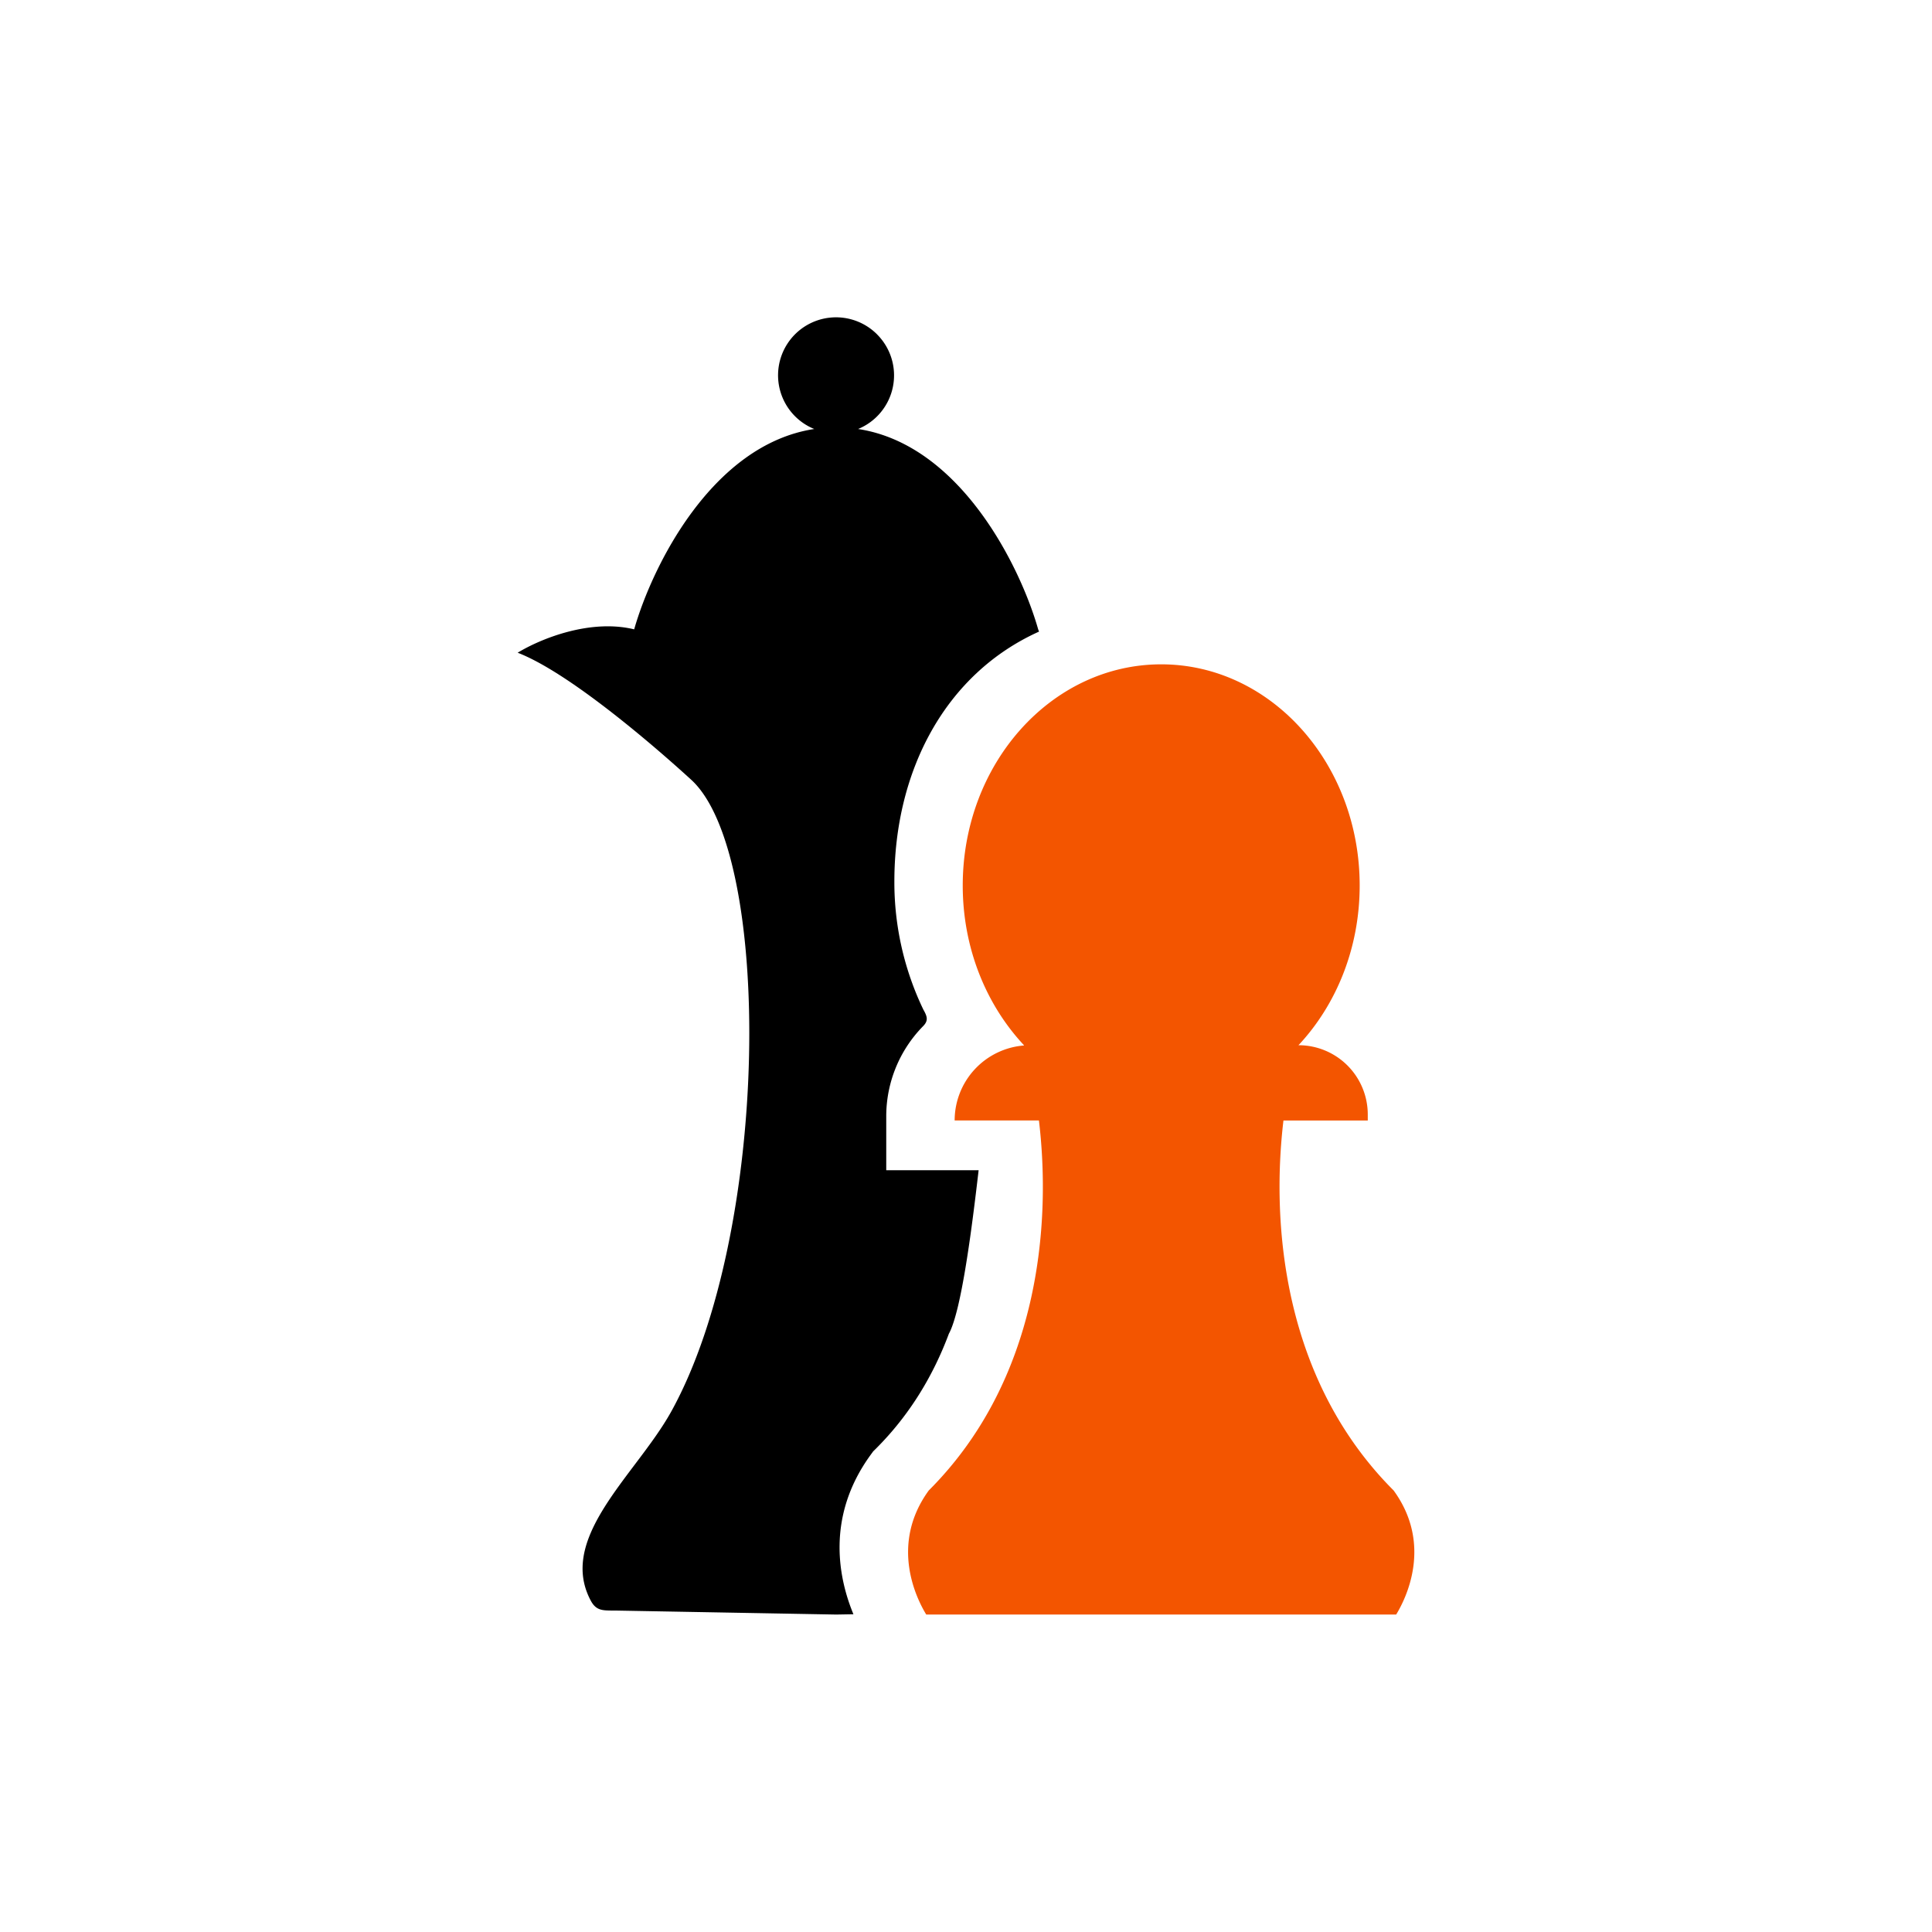 <svg xmlns="http://www.w3.org/2000/svg" width="64" height="64" fill="none"><path fill="#000" d="M29.057 11.079a1.92 1.92 0 1 0-2.084 3.132c-3.386.516-5.372 4.552-5.965 6.637-1.43-.349-3.053.285-3.86.774 1.683.649 4.453 3.023 5.75 4.209 2.702 2.473 2.622 14.975-.655 20.915-.326.59-.77 1.18-1.216 1.771-1.13 1.5-2.265 3.006-1.454 4.512.172.319.38.32.714.323h.117l7.296.132.571-.01c-.477-1.15-.936-3.207.57-5.28l.082-.113.1-.099c1.126-1.126 1.9-2.435 2.41-3.801.108-.196.211-.53.31-.946l.003-.017c0 .002.001-.004 0 0a.67.67 0 0 1 .005-.02c.286-1.233.522-3.184.667-4.432h-3.06v-1.781a4.26 4.26 0 0 1 1.22-2.991c.179-.182.143-.316.009-.55a9.737 9.737 0 0 1-.96-4.242c0-3.684 1.697-6.886 4.792-8.279a1.561 1.561 0 0 0-.015-.04l-.013-.035c-.593-2.085-2.58-6.12-5.965-6.637a1.92 1.92 0 0 0 .63-3.132Z"/><path fill="#F35500" d="M38.467 22.007c3.63 0 6.574 3.28 6.574 7.327 0 2.08-.778 3.955-2.027 5.29a2.295 2.295 0 0 1 2.295 2.294v.2h-2.793c-.415 3.488.008 8.613 3.65 12.256 1.319 1.813.382 3.624.084 4.11H30.683c-.298-.486-1.234-2.297.083-4.11 3.644-3.643 4.066-8.768 3.65-12.257h-2.792a2.493 2.493 0 0 1 2.297-2.484l-.002-.01c-1.248-1.334-2.027-3.21-2.027-5.289 0-4.046 2.944-7.327 6.575-7.327Z"/></svg>